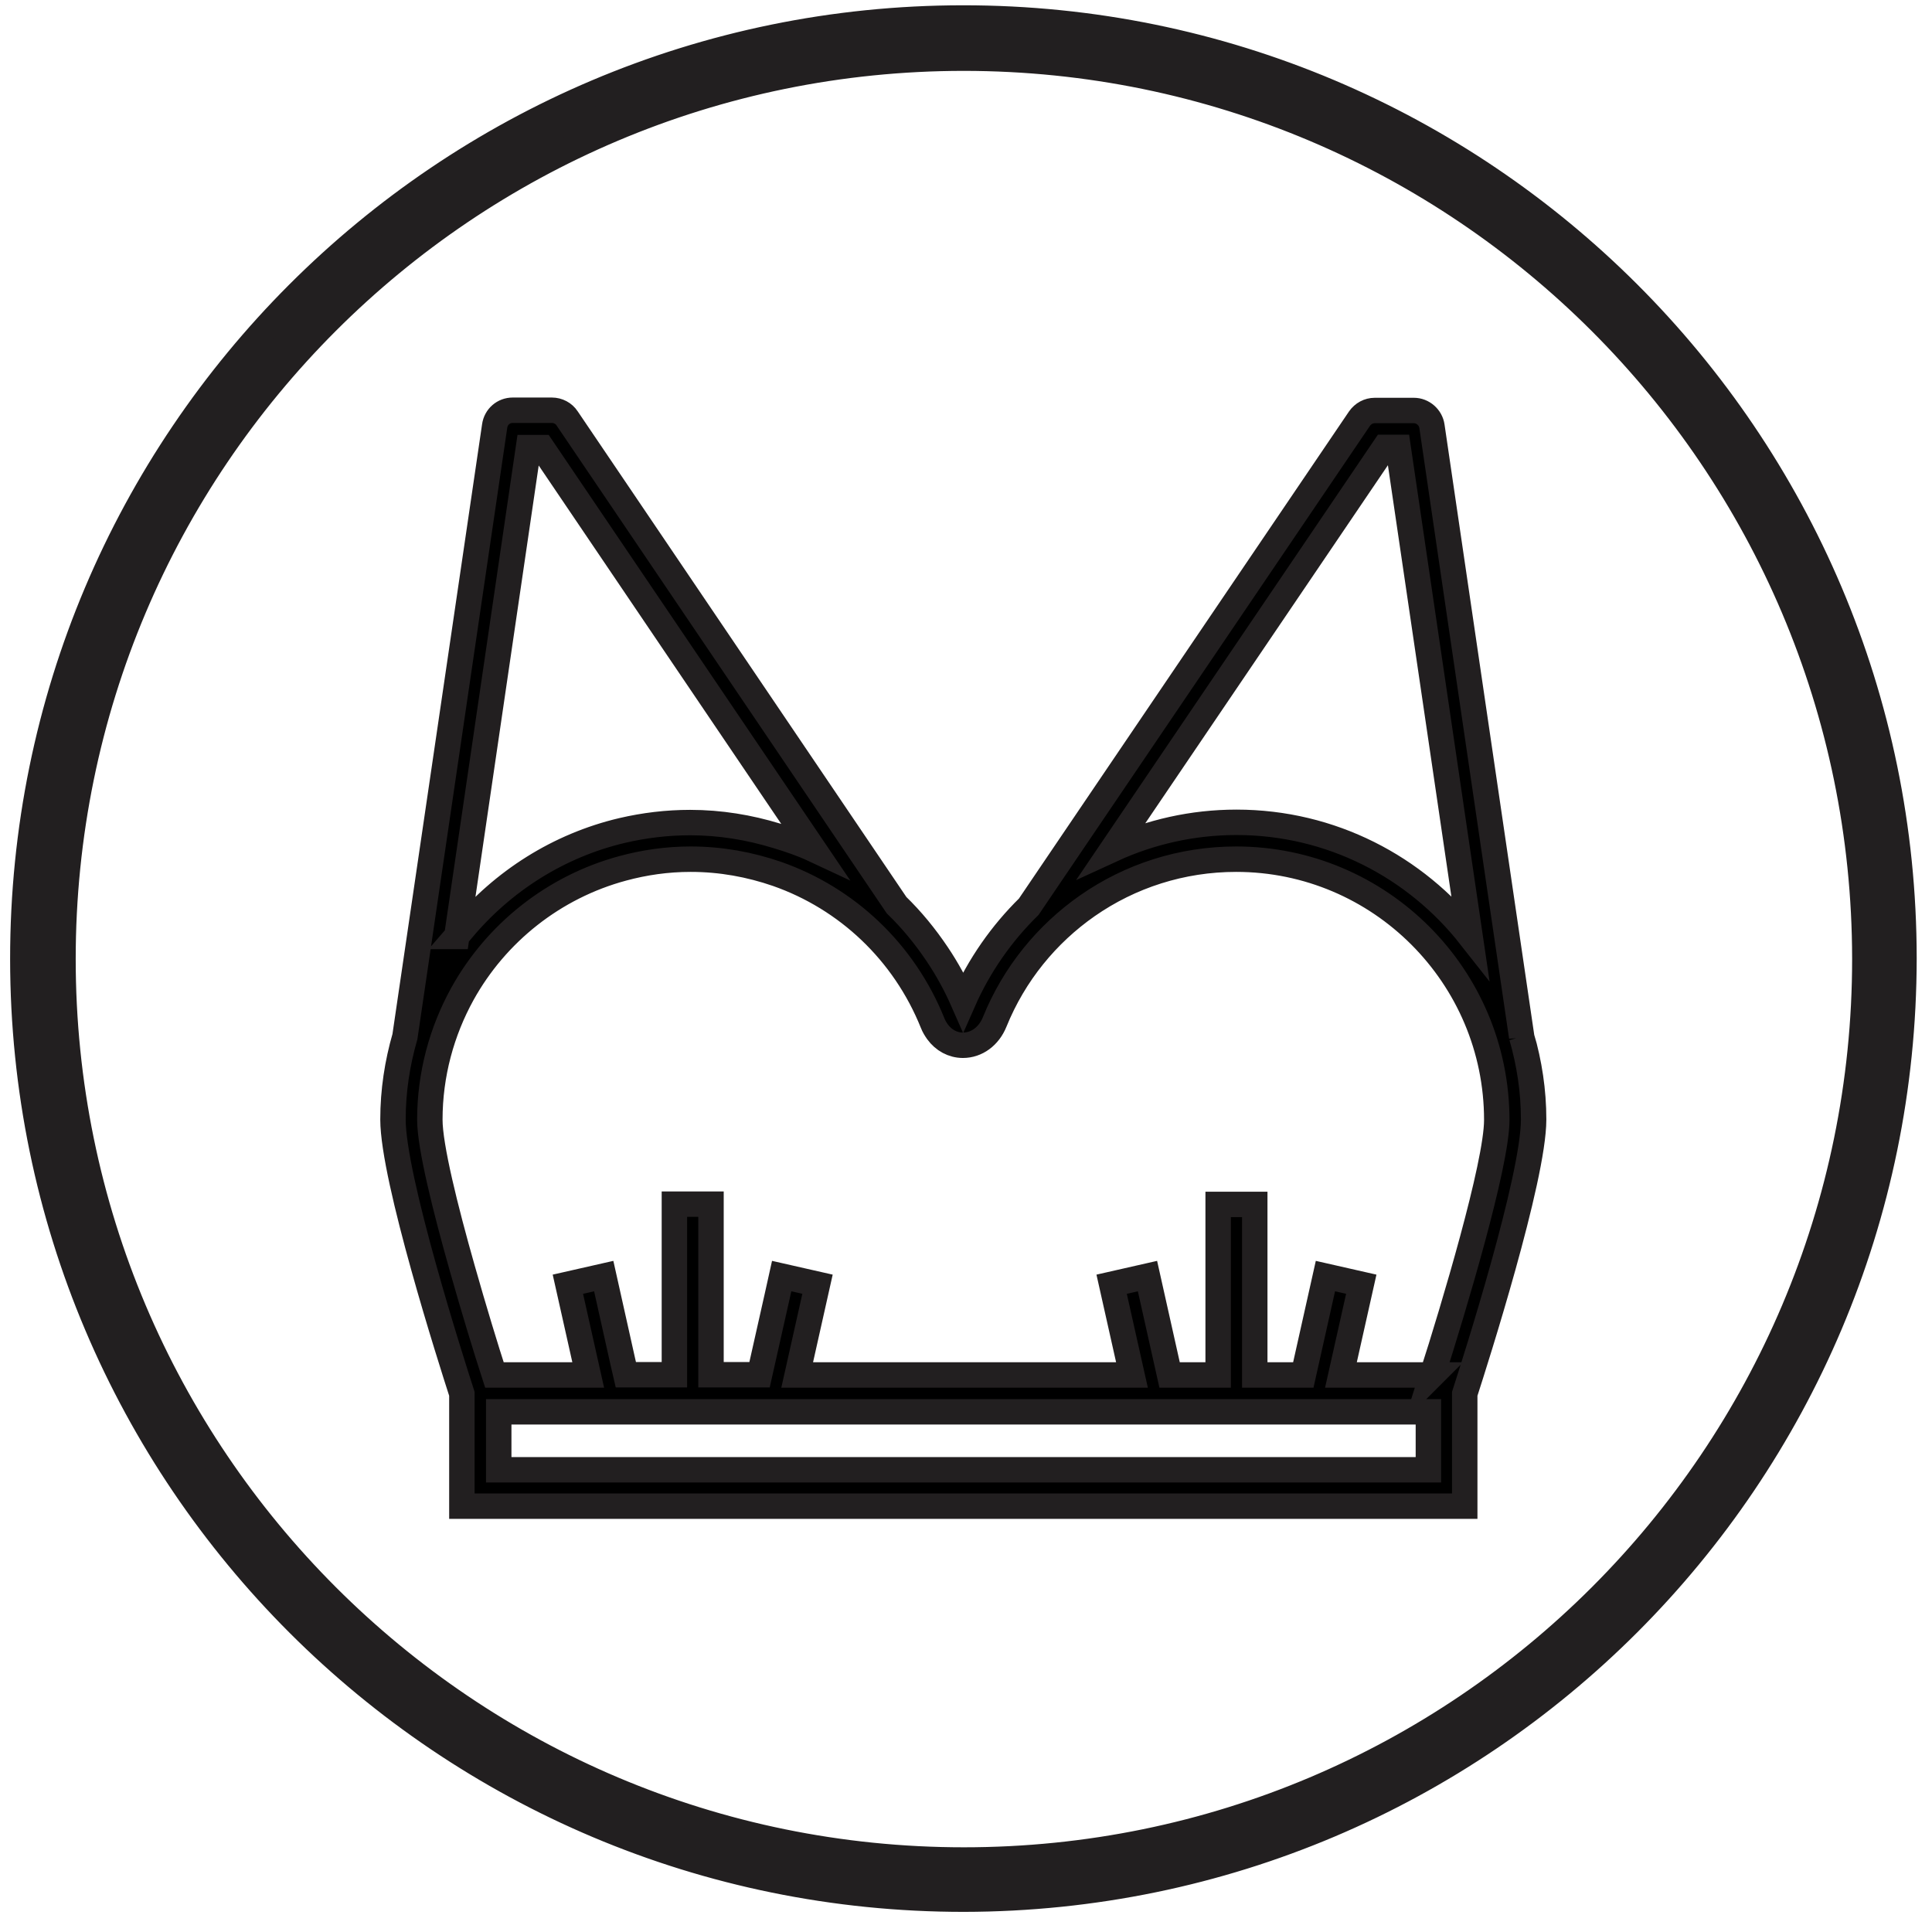 <svg width="76" height="76" viewBox="0 0 76 76" fill="none" xmlns="http://www.w3.org/2000/svg">
<g clip-path="url(#clip0_8396_305)">
<path d="M59.859 40.788L56.329 16.768C56.279 16.418 55.969 16.148 55.619 16.148H54.079C53.839 16.148 53.619 16.268 53.479 16.468L42.779 32.258L40.469 35.668C39.409 36.708 38.519 37.968 37.889 39.398C37.599 38.738 37.259 38.118 36.869 37.538C36.399 36.838 35.869 36.188 35.269 35.608L30.559 28.648L24.489 19.678L22.309 16.458C22.179 16.258 21.949 16.138 21.709 16.138H20.169C19.809 16.138 19.509 16.398 19.459 16.758L18.179 25.468L15.929 40.778C15.629 41.818 15.459 42.908 15.459 44.038C15.459 46.358 17.749 53.528 18.169 54.828V59.248H57.619V54.828C58.039 53.528 60.329 46.358 60.329 44.038C60.329 42.908 60.159 41.818 59.859 40.778V40.788ZM54.469 17.598H54.999L57.829 36.828C55.689 34.108 52.369 32.348 48.639 32.348C46.909 32.348 45.249 32.728 43.749 33.418L54.469 17.598ZM17.969 36.838L18.179 35.408L20.789 17.608H21.319L24.479 22.278L30.549 31.248L32.019 33.418C31.549 33.198 31.049 33.028 30.549 32.878C29.469 32.548 28.329 32.358 27.149 32.358C26.229 32.358 25.339 32.468 24.479 32.668C21.969 33.258 19.769 34.668 18.169 36.588C18.099 36.668 18.029 36.758 17.959 36.838H17.969ZM56.179 57.818H19.619V55.538H56.189V57.818H56.179ZM56.349 54.088H52.749L53.549 50.518L52.139 50.198L51.269 54.088H49.359V47.378H47.919V54.088H46.009L45.139 50.198L43.729 50.518L44.529 54.088H31.359L32.159 50.518L30.749 50.198L30.569 51.008L29.879 54.078H27.969V47.368H26.529V54.078H24.619L24.499 53.558L23.749 50.198L22.339 50.518L23.139 54.088H19.449C19.109 53.038 18.639 51.498 18.189 49.908C17.519 47.548 16.909 45.098 16.909 44.048C16.909 42.258 17.379 40.568 18.189 39.098C19.519 36.698 21.789 34.888 24.499 34.158C25.349 33.928 26.239 33.798 27.169 33.798C28.359 33.798 29.499 34.008 30.569 34.378C33.309 35.338 35.559 37.438 36.689 40.248C36.739 40.378 36.809 40.488 36.879 40.588C37.119 40.918 37.479 41.118 37.879 41.118C38.419 41.118 38.899 40.768 39.129 40.198C39.899 38.298 41.189 36.738 42.779 35.628C44.459 34.458 46.479 33.798 48.629 33.798C54.279 33.798 58.879 38.398 58.879 44.058C58.879 45.818 57.169 51.498 56.339 54.098L56.349 54.088Z" fill="black" stroke="#221F20" stroke-miterlimit="10"/>
<path d="M37.918 74.708C17.488 74.718 0.908 58.158 0.898 37.728C0.888 17.288 17.448 0.718 37.878 0.708C58.308 0.698 74.888 17.258 74.898 37.688C74.898 37.688 74.898 37.698 74.898 37.708C74.878 58.128 58.338 74.678 37.918 74.708ZM37.918 2.288C18.338 2.288 2.478 18.148 2.478 37.728C2.478 57.308 18.348 73.168 37.918 73.168C57.488 73.168 73.358 57.298 73.358 37.728C73.358 37.728 73.358 37.718 73.358 37.708C73.338 18.148 57.478 2.298 37.918 2.288Z" fill="#221F20" stroke="#221F20" stroke-miterlimit="10"/>
</g>
<defs>
<clipPath id="clip0_8396_305">
<rect width="75" height="75" fill="white" transform="translate(0.398 0.208)"/>
</clipPath>
</defs>
</svg>
